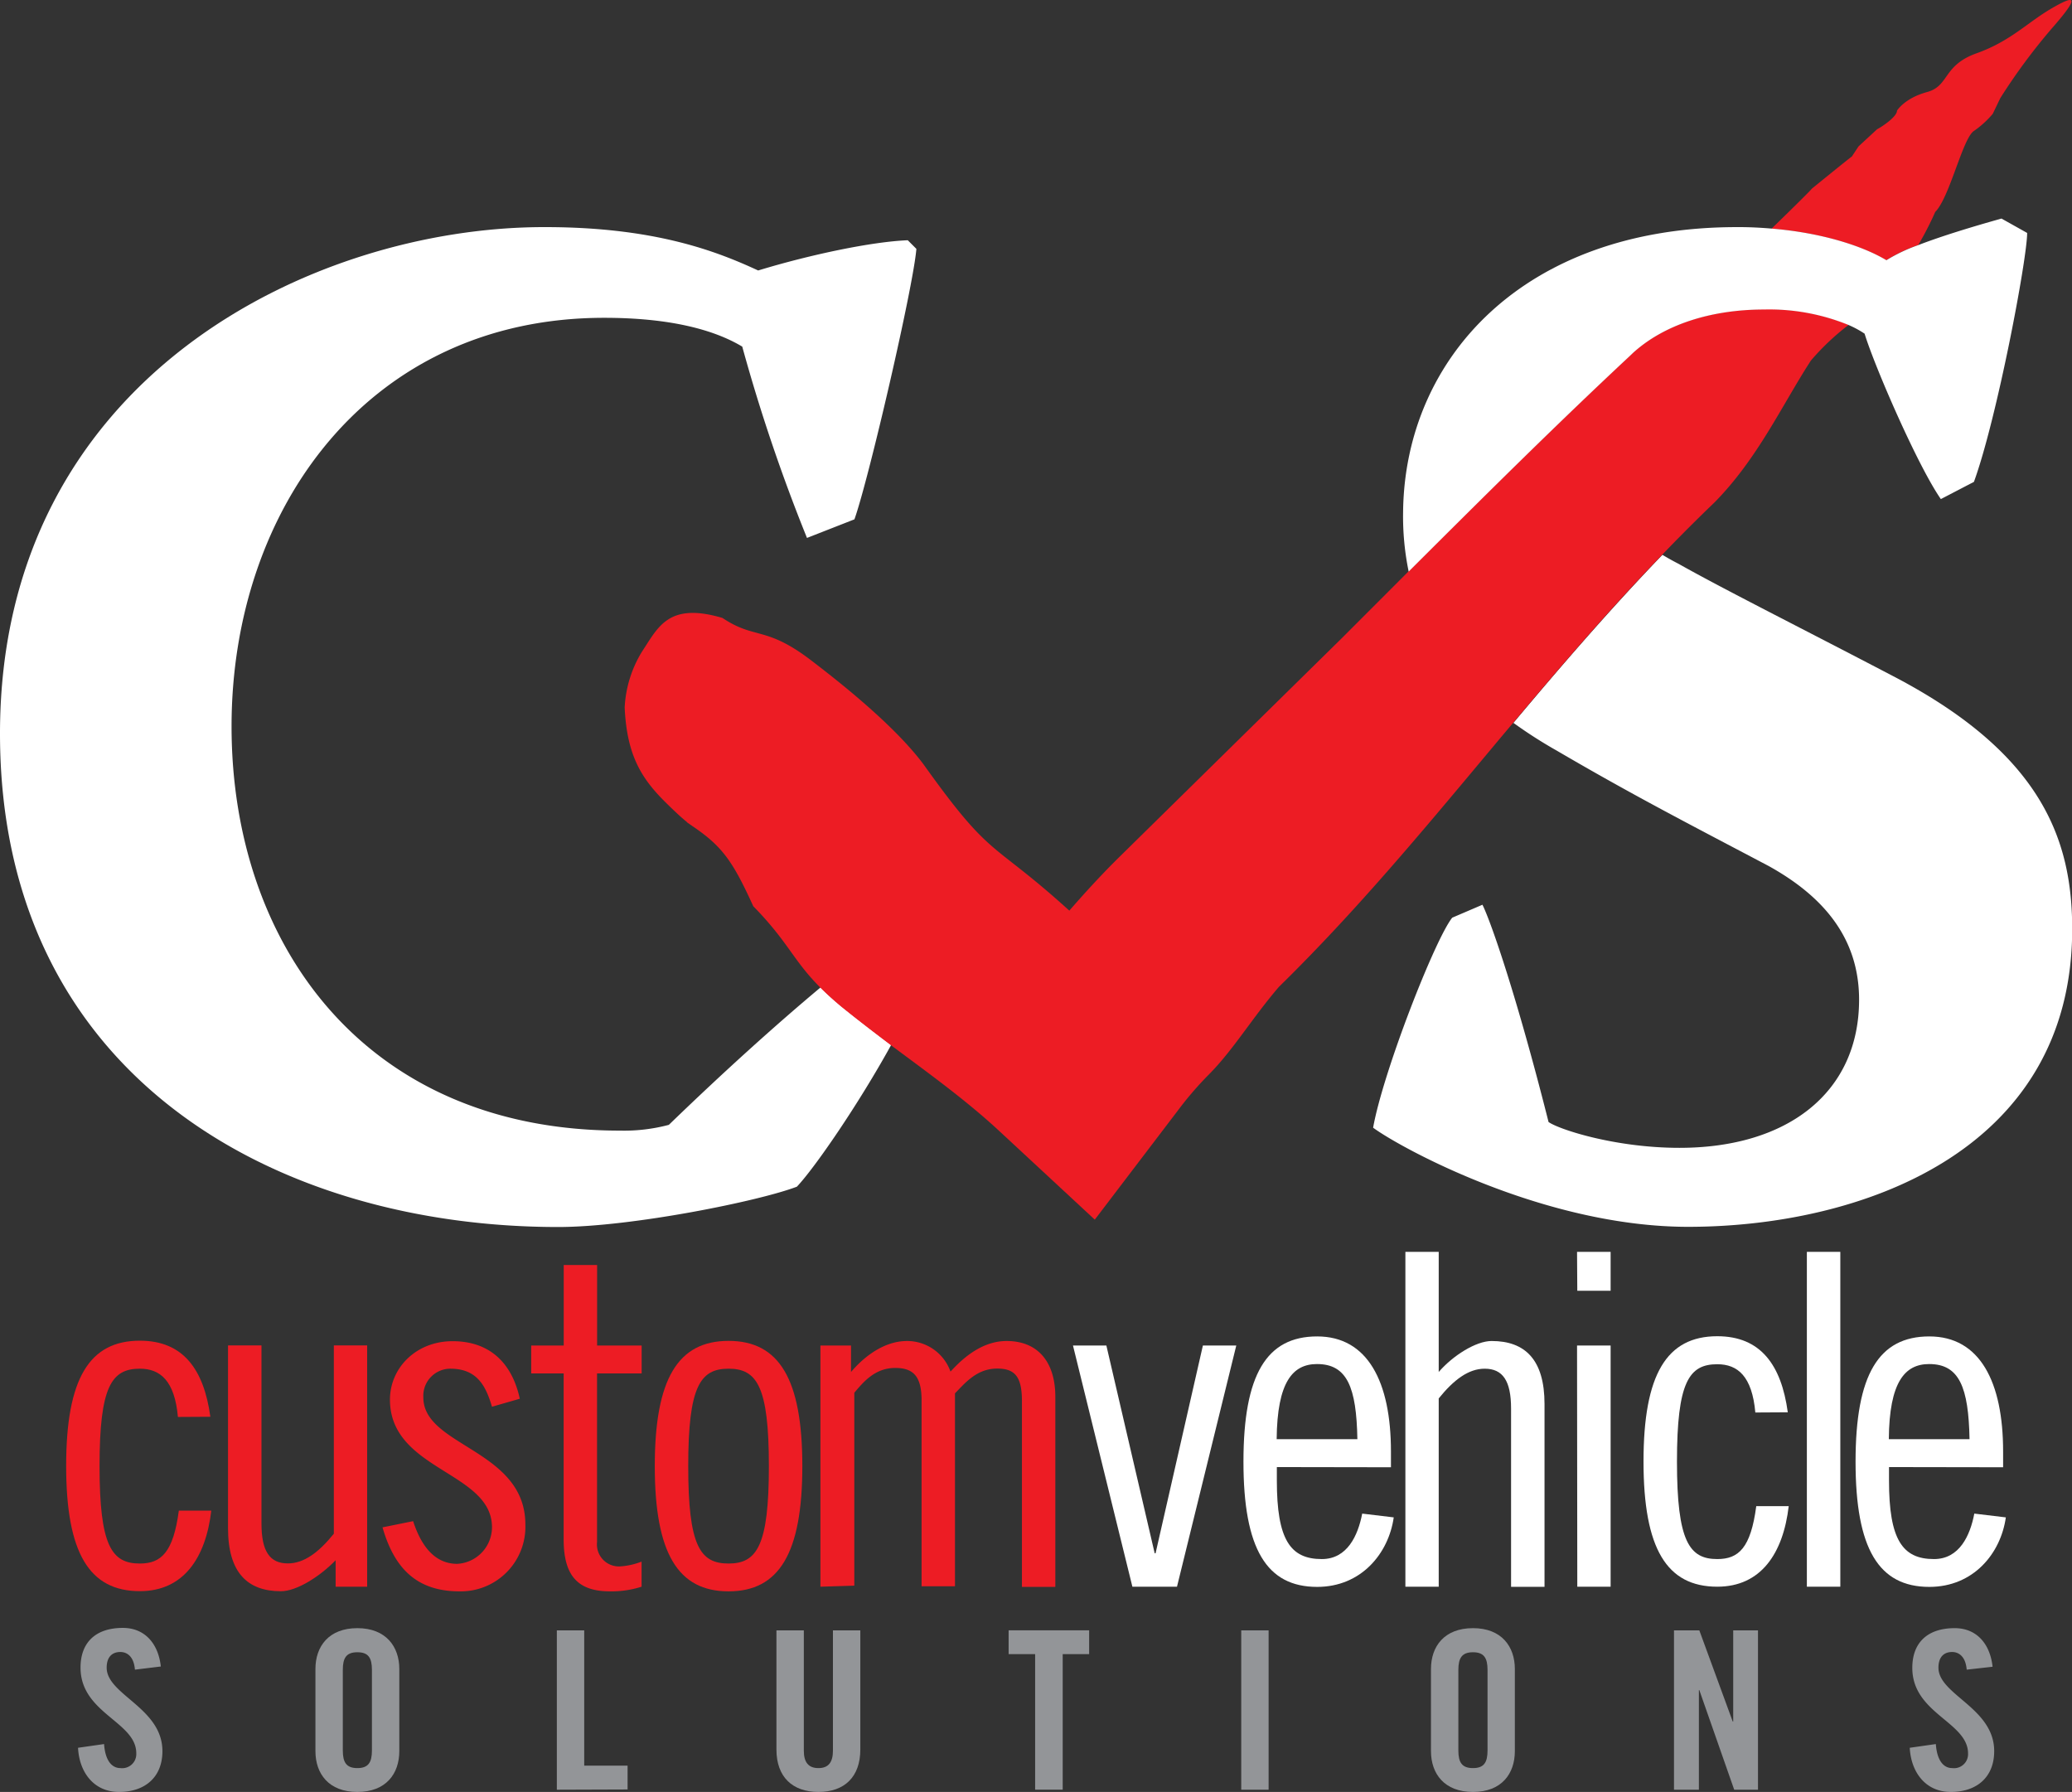 <svg xmlns="http://www.w3.org/2000/svg" viewBox="0 0 334.48 289.25"><rect x="0" y="0" width="334.48" height="289.25" fill="#333333" stroke="none"/><defs><style>.cls-1{fill:none;}.cls-2{fill:#fff;}.cls-3{fill:#ed1c24;}.cls-4{fill:#939598;}</style></defs><g id="Layer_2" data-name="Layer 2"><g id="RTC_logo" data-name="RTC logo"><path class="cls-1" d="M263.12,57.43l.5-.48Z"/><path class="cls-2" d="M244.28,116.66a74.05,74.05,0,0,0,7.07,4.53c12.31,7.2,21.36,11.85,34.13,18.58,8.82,4.88,14.63,11.61,14.63,21.6,0,14.85-11.38,23.91-29,23.91-10.44,0-19.5-3-21.13-4.17-5.1-20.21-9.28-32.28-10.67-35.07l-4.88,2.09c-2.79,3.49-11.15,24.85-12.77,33.9,4.41,3.25,27.63,16,50.85,16,27.4,0,62-11.84,62-48.07,0-14.4-4.88-28.33-29-40.87-15.09-7.89-27.17-13.93-34.6-18.11-.88-.45-1.73-.93-2.55-1.42-8.64,9-16.45,18.06-24,27.07Z"/><path class="cls-3" d="M331.18,1.36c-3.95,2.3-6.59,5.27-12.1,7.24s-4.36,5.27-8,6.26-4.85,3-4.85,3c0,1-2.51,2.65-3.21,3l-3,2.77s-1.42,2.16-1.09,1.65v0c.09-.14-6.43,5.16-6.43,5.16-.44.57-6.52,6.47-6.52,6.47,8.08.67,14.66,2.8,18.5,5.1a26.72,26.72,0,0,1,5.18-2.46,51,51,0,0,0,2.74-5.34c2.37-2.38,4.44-12,6.29-13.1a15.37,15.37,0,0,0,3-2.74l1.22-2.54a96.07,96.07,0,0,1,8.26-11.18C335.79-.62,335.13-.94,331.18,1.36Z"/><path class="cls-2" d="M132.46,159.39c-7.18,6-15.54,13.53-24.49,22.18a28.15,28.15,0,0,1-7.89.93c-41.1,0-62.7-30-62.7-65.25,0-35.06,22.06-65.95,60.15-65.95,10.44,0,17.64,1.86,22.29,4.65a280.8,280.8,0,0,0,10.45,30.88l7.66-3c2.32-6.5,9.52-37.61,10-43.66l-1.39-1.39c-5.81.23-15.79,2.33-24.15,4.88-6.5-3-16.49-7-34.37-7h-.23C50.62,36.67,0,60.82,0,118.41c0,55.5,44.82,79.65,90.09,79.65,11.85,0,32.51-4.19,38.55-6.51,2.93-3.09,10-13.4,15.22-22.88-2.65-2-5.26-4-7.74-6A48.76,48.76,0,0,1,132.46,159.39Z"/><path class="cls-3" d="M284.79,49.91c-8.62,0-16.15,2.5-21.17,7l-.5.48c-12,11.23-23.6,22.73-35.72,34.82L216.62,103l-36.29,35.69c-2.7,2.69-5.25,5.47-7.71,8.3-12.83-11.62-12.39-8-23.55-23.63-3.94-5.26-10.91-11.27-18.2-16.82s-9-3.28-14.24-6.79c-8.71-2.59-10.38,1.48-12.94,5.35a19,19,0,0,0-2.85,9.1c.37,8.17,3,11.85,7.13,15.83,2.43,2.38,3,2.67,2.94,2.71l.77.54c4.86,3.28,6.56,5.61,9.92,13,5.69,5.81,6.37,8.68,10.86,13.17a48.76,48.76,0,0,0,3.66,3.29c2.48,2,5.09,4,7.74,6,6,4.47,12.2,8.92,17.64,14l15.23,14.13,13.46-17.68a54.94,54.94,0,0,1,4.86-5.65c4-4,7-9.11,11.39-14.23C219,147,229.7,134.07,240.77,120.84c1.16-1.39,2.33-2.79,3.51-4.18,7.57-9,15.38-18.12,24-27.07,2.74-2.85,5.56-5.68,8.49-8.49,7-7.11,10.86-15.65,15.56-22.9a39.76,39.76,0,0,1,6.11-5.77A33.86,33.86,0,0,0,284.79,49.91Z"/><path class="cls-2" d="M323.1,35.28c-4.68,1.31-9.62,2.81-13.4,4.27A26.72,26.72,0,0,0,304.52,42c-3.84-2.3-10.42-4.43-18.5-5.1-1.68-.14-3.39-.24-5.18-.24h-.46c-34.6,0-53.64,21.37-53.88,46a44,44,0,0,0,.9,9.6c12.12-12.09,23.69-23.59,35.72-34.82l.5-.48c5-4.54,12.55-7,21.17-7a33.86,33.86,0,0,1,13.67,2.52A16.14,16.14,0,0,1,301,53.86c1.63,5.34,8.59,21.36,12.31,26.7l5.34-2.78c3.72-10.22,8.59-36,8.59-40.18Z"/><path class="cls-3" d="M28.72,228.72c-.52-5.84-2.85-7.79-6.14-7.79-4.56,0-6.51,2.84-6.51,15.72s1.95,15.73,6.51,15.73c3.44,0,5.39-1.8,6.29-8.54h5.24c-.9,7.65-4.49,13-11.53,13-8.16,0-11.9-6.14-11.9-20.22s3.74-20.21,11.9-20.21c7,0,10.33,4.64,11.38,12.28Z"/><path class="cls-3" d="M59.27,256.12H54.18v-4.27c-2.54,2.62-6.28,5-8.83,5-5.4,0-8.54-3-8.54-10.18v-29.5h5.4v28.75c0,4.5,1.34,6.44,4.26,6.44,2.62,0,5-1.8,7.42-4.79v-30.4h5.38Z"/><path class="cls-3" d="M79.42,227.07c-1-3.37-2.4-6.14-6.74-6.14a4.38,4.38,0,0,0-4.34,4.65c0,7.93,16.47,8.38,16.47,20.51a10.43,10.43,0,0,1-10.63,10.78c-7,0-10.56-3.82-12.43-10.33l4.94-1c1.12,3.44,3.15,6.89,7.12,6.89a5.93,5.93,0,0,0,5.61-5.91c0-9-16.47-9.14-16.47-20.6,0-5.09,4.19-9.43,10.11-9.43s9.58,3.44,10.85,9.29Z"/><path class="cls-3" d="M85.75,217.19H91v-13h5.39v13h7.19v4.5H96.38v27.24a3.55,3.55,0,0,0,3.9,3.9,11.45,11.45,0,0,0,3.29-.76v4.05a15.91,15.91,0,0,1-5.09.75c-5.09,0-7.49-2.4-7.49-8.38v-26.8H85.75Z"/><path class="cls-3" d="M117.61,216.44c8.16,0,11.91,6.14,11.91,20.21s-3.75,20.22-11.91,20.22-11.91-6.14-11.91-20.22S109.45,216.44,117.61,216.44Zm0,35.94c4.57,0,6.51-2.85,6.51-15.73s-1.94-15.72-6.51-15.72-6.51,2.84-6.51,15.72S113,252.38,117.61,252.38Z"/><path class="cls-3" d="M132.44,256.12V217.19h4.94v4.27c2.1-2.47,5.32-5,9.06-5a7.43,7.43,0,0,1,7,4.94c2.17-2.39,5.24-4.94,9.06-4.94,5.09,0,7.86,3.44,7.86,9v30.69h-5.39v-30c0-4-1.19-5.24-4-5.24-3.29,0-5.17,2.33-6.81,4v31.14h-5.39v-30c0-4-1.42-5.24-4.27-5.24-3.3,0-5.17,2.33-6.59,4v31.14Z"/><path class="cls-2" d="M178.6,217.19l7.8,33.54h.14l7.64-33.54h5.39L190,256.12H182.8l-9.59-38.93Z"/><path class="cls-2" d="M206.12,236.81V239c0,9.52,2.17,12.66,7.26,12.66,4.12,0,5.84-3.82,6.52-7.34l5.09.61c-.83,5.83-5.25,11.22-12.36,11.22-8.16,0-11.9-6.13-11.9-20.21s3.74-20.22,11.9-20.22,11.91,7.34,11.91,18.57v2.55Zm13-4.5c-.15-8.38-1.65-12.13-6.52-12.13-3.89,0-6.43,2.85-6.51,12.13Z"/><path class="cls-2" d="M226.87,202.07h5.38v19.39c2.26-2.62,6-5,8.54-5,5.39,0,8.54,3,8.54,10.18v29.5h-5.4V227.37c0-4.49-1.34-6.44-4.26-6.44-2.62,0-5,1.8-7.42,4.8v30.39h-5.38Z"/><path class="cls-2" d="M254.58,202.07H260v6.28h-5.38Zm0,15.12H260v38.93h-5.38Z"/><path class="cls-2" d="M283.36,228c-.52-5.84-2.84-7.79-6.14-7.79-4.56,0-6.51,2.85-6.51,15.73s2,15.72,6.51,15.72c3.44,0,5.4-1.79,6.29-8.54h5.24c-.9,7.64-4.49,13-11.53,13-8.16,0-11.91-6.13-11.91-20.21s3.75-20.22,11.91-20.22c7,0,10.34,4.64,11.38,12.28Z"/><path class="cls-2" d="M291.68,202.07h5.4v54.05h-5.4Z"/><path class="cls-2" d="M304.94,236.81V239c0,9.52,2.17,12.66,7.26,12.66,4.12,0,5.84-3.82,6.51-7.34l5.09.61c-.82,5.83-5.23,11.22-12.35,11.22-8.16,0-11.91-6.13-11.91-20.21s3.75-20.22,11.91-20.22,11.91,7.34,11.91,18.57v2.55Zm13-4.5c-.16-8.38-1.65-12.13-6.52-12.13-3.89,0-6.44,2.85-6.51,12.13Z"/><path class="cls-4" d="M21.78,269.51c-.18-2.22-1.35-2.85-2.35-2.85-1.43,0-2.21.92-2.21,2.53,0,4.38,9,6.48,9,13.47,0,4.24-2.85,6.59-7,6.59s-6.44-3.28-6.62-7.13l4.2-.6c.18,2.6,1.21,3.88,2.64,3.88A2.28,2.28,0,0,0,22,283c0-5.09-9-6.44-9-13.82,0-4.1,2.48-6.41,6.83-6.41,3.6,0,5.74,2.6,6.13,6.23Z"/><path class="cls-4" d="M50.92,269.4c0-3.63,2.14-6.59,6.77-6.59s6.77,3,6.77,6.59v13.26c0,3.64-2.14,6.59-6.77,6.59s-6.77-2.95-6.77-6.59Zm4.42,13.15c0,1.92.57,2.85,2.35,2.85s2.35-.93,2.35-2.85v-13c0-1.93-.56-2.85-2.35-2.85s-2.35.92-2.35,2.85Z"/><path class="cls-4" d="M89.89,288.89V263.17h4.42V285h7v3.85Z"/><path class="cls-4" d="M125.34,263.17h4.42v19.41c0,1.89.75,2.82,2.36,2.82s2.34-.93,2.34-2.82V263.17h4.42v19.24c0,4.41-2.56,6.84-6.76,6.84s-6.78-2.43-6.78-6.84Z"/><path class="cls-4" d="M167.1,267h-4.28v-3.84h13V267h-4.27v21.88H167.1Z"/><path class="cls-4" d="M200.37,288.89V263.17h4.42v25.72Z"/><path class="cls-4" d="M231,269.4c0-3.63,2.14-6.59,6.78-6.59s6.76,3,6.76,6.59v13.26c0,3.64-2.13,6.59-6.76,6.59S231,286.3,231,282.66Zm4.42,13.15c0,1.92.57,2.85,2.36,2.85s2.35-.93,2.35-2.85v-13c0-1.93-.58-2.85-2.35-2.85s-2.36.92-2.36,2.85Z"/><path class="cls-4" d="M270.23,288.89V263.17h4.09l5.39,14.71h.08V263.17h4v25.72h-3.84l-5.63-16.08h-.07v16.08Z"/><path class="cls-4" d="M317.48,269.51c-.18-2.22-1.36-2.85-2.35-2.85-1.43,0-2.21.92-2.21,2.53,0,4.38,9,6.48,9,13.47,0,4.24-2.85,6.59-7,6.59s-6.44-3.28-6.63-7.13l4.21-.6c.18,2.6,1.21,3.88,2.64,3.88a2.27,2.27,0,0,0,2.56-2.36c0-5.09-9-6.44-9-13.82,0-4.1,2.49-6.41,6.84-6.41,3.6,0,5.73,2.6,6.12,6.23Z"/></g></g></svg>